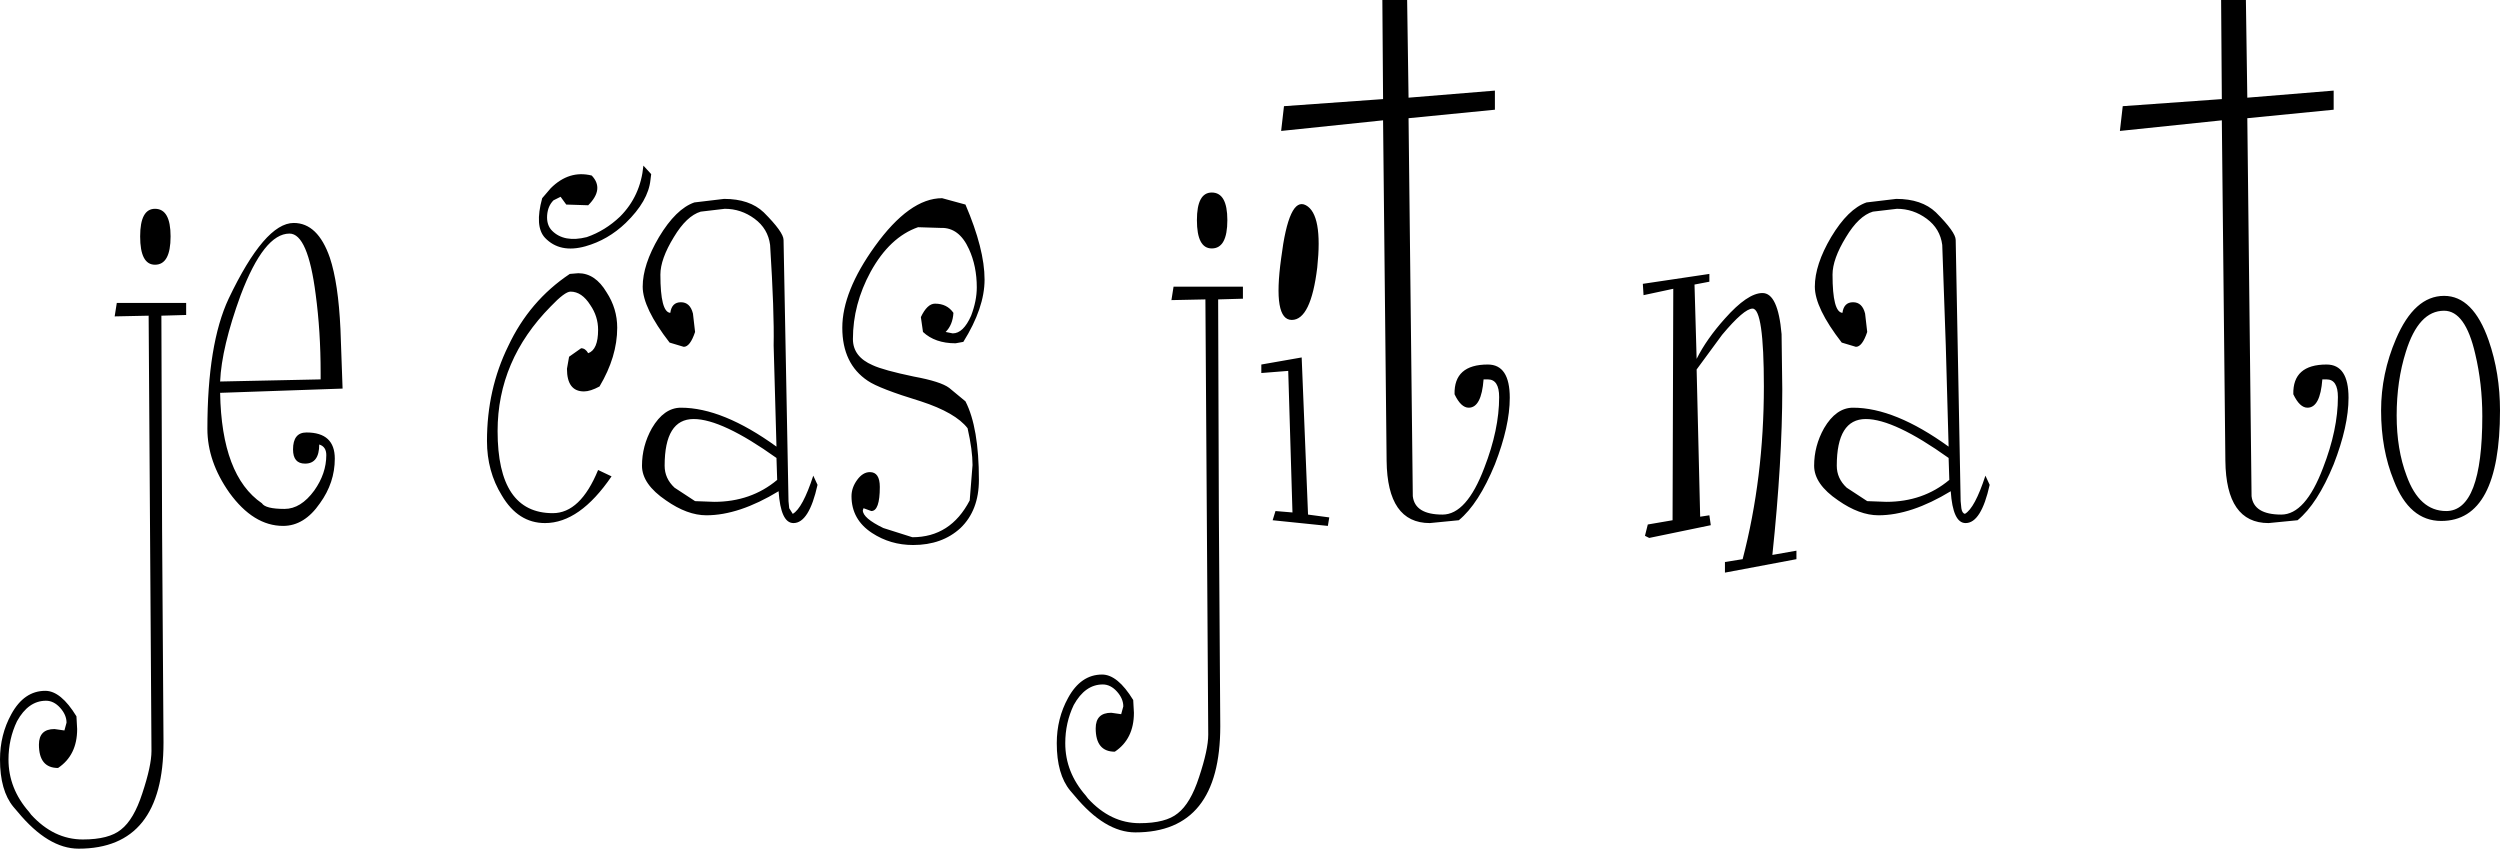 <?xml version="1.0" encoding="UTF-8" standalone="no"?>
<svg xmlns:xlink="http://www.w3.org/1999/xlink" height="59.95px" width="176.6px" xmlns="http://www.w3.org/2000/svg">
  <g transform="matrix(1.0, 0.0, 0.0, 1.0, 88.3, 29.5)">
    <path d="M11.1 -29.5 L11.2 -22.6 17.3 -23.1 17.3 -21.75 11.2 -21.15 11.35 -7.8 11.5 5.55 Q11.65 6.85 13.6 6.85 15.3 6.85 16.55 3.55 17.6 0.85 17.6 -1.45 17.6 -2.7 16.8 -2.7 L16.5 -2.7 Q16.35 -0.7 15.45 -0.7 14.9 -0.7 14.45 -1.65 14.4 -3.75 16.8 -3.75 18.35 -3.75 18.35 -1.4 18.35 0.6 17.3 3.3 16.15 6.1 14.75 7.25 L12.7 7.45 Q9.7 7.45 9.65 3.05 L9.4 -21.0 2.2 -20.25 2.4 -22.0 9.4 -22.5 9.35 -29.5 11.1 -29.5 M2.2 -11.25 Q2.75 -15.65 3.95 -15.0 5.15 -14.35 4.75 -10.6 4.3 -6.9 2.95 -6.9 1.6 -6.9 2.2 -11.25 M0.8 -3.15 L0.8 -3.75 3.65 -4.25 4.1 6.85 5.6 7.05 5.5 7.65 1.6 7.25 1.8 6.6 3.0 6.7 2.7 -3.3 0.8 -3.15 M27.75 -9.45 L32.45 -10.15 32.45 -9.6 31.4 -9.4 31.55 -4.15 Q32.25 -5.55 33.55 -7.0 35.15 -8.8 36.2 -8.8 37.3 -8.8 37.55 -5.9 L37.6 -2.0 Q37.6 3.05 36.9 9.7 L38.6 9.4 38.6 10.0 33.55 10.95 33.55 10.2 34.8 10.0 Q36.3 4.25 36.3 -2.2 36.3 -7.7 35.5 -7.7 34.9 -7.7 33.35 -5.85 L31.55 -3.4 31.8 7.0 32.45 6.9 32.55 7.6 28.2 8.5 27.9 8.35 28.1 7.55 29.85 7.25 29.9 -9.1 27.8 -8.65 27.75 -9.45 M70.35 -29.5 L70.45 -22.6 76.55 -23.1 76.55 -21.75 70.45 -21.15 70.6 -7.8 70.75 5.55 Q70.9 6.85 72.85 6.85 74.55 6.85 75.8 3.55 76.85 0.85 76.85 -1.45 76.85 -2.7 76.05 -2.7 L75.75 -2.7 Q75.6 -0.7 74.7 -0.7 74.15 -0.7 73.7 -1.65 73.65 -3.75 76.05 -3.75 77.6 -3.75 77.6 -1.4 77.6 0.6 76.55 3.3 75.4 6.1 74.0 7.25 L71.95 7.45 Q68.95 7.45 68.9 3.05 L68.65 -21.0 61.45 -20.25 61.65 -22.0 68.65 -22.5 68.6 -29.5 70.35 -29.5 M42.1 -12.75 Q41.15 -11.2 41.15 -10.1 41.15 -7.45 41.85 -7.4 41.95 -8.15 42.6 -8.15 43.25 -8.15 43.45 -7.35 L43.6 -6.05 Q43.25 -5.0 42.8 -5.0 L41.8 -5.3 Q39.9 -7.75 39.9 -9.25 39.9 -10.8 41.05 -12.75 42.25 -14.75 43.55 -15.2 L45.65 -15.45 Q47.45 -15.45 48.45 -14.5 49.85 -13.1 49.85 -12.55 L50.2 5.9 50.25 6.4 Q50.3 6.75 50.5 6.8 51.2 6.4 51.95 4.1 L52.25 4.75 Q51.65 7.45 50.55 7.45 49.65 7.45 49.5 5.2 46.7 6.9 44.4 6.9 43.05 6.9 41.55 5.85 39.85 4.7 39.85 3.4 39.85 2.0 40.55 0.75 41.4 -0.7 42.6 -0.7 45.55 -0.7 49.35 2.05 L49.15 -5.1 48.9 -12.2 Q48.75 -13.35 47.8 -14.05 46.85 -14.75 45.7 -14.75 L44.0 -14.55 Q43.0 -14.25 42.1 -12.75 M80.95 -5.55 Q82.25 -8.6 84.35 -8.6 86.4 -8.6 87.5 -5.45 88.3 -3.15 88.3 -0.5 88.3 7.3 84.15 7.3 81.9 7.3 80.8 4.45 79.9 2.25 79.9 -0.5 79.9 -3.1 80.95 -5.55 M84.35 -7.55 Q82.55 -7.55 81.65 -4.65 81.0 -2.6 81.0 -0.15 81.0 2.25 81.7 4.1 82.6 6.6 84.5 6.6 87.05 6.6 87.05 -0.1 87.05 -2.4 86.55 -4.5 85.85 -7.55 84.35 -7.55 M49.35 2.85 Q45.5 0.1 43.5 0.1 41.45 0.1 41.45 3.4 41.45 4.3 42.15 4.95 L43.6 5.9 44.95 5.95 Q47.55 5.95 49.4 4.4 L49.35 2.85 M-77.35 -14.75 Q-76.25 -14.75 -76.25 -12.8 -76.25 -10.8 -77.35 -10.8 -78.4 -10.8 -78.4 -12.8 -78.4 -14.75 -77.35 -14.75 M-72.75 -2.55 L-65.65 -2.7 -65.65 -3.15 Q-65.65 -6.1 -66.0 -8.7 -66.55 -13.0 -67.85 -13.0 -69.65 -13.0 -71.3 -8.65 -72.65 -4.95 -72.75 -2.55 M-75.15 -7.25 L-76.9 -7.2 -76.85 7.9 -76.75 22.95 Q-76.75 30.45 -82.75 30.45 -84.9 30.45 -87.05 27.85 L-87.35 27.5 Q-88.3 26.35 -88.3 24.15 -88.3 22.4 -87.5 20.95 -86.6 19.3 -85.1 19.3 -84.0 19.3 -82.9 21.1 L-82.85 22.0 Q-82.85 23.85 -84.2 24.75 -85.55 24.75 -85.55 23.1 -85.55 22.0 -84.45 22.0 L-83.75 22.1 -83.6 21.55 Q-83.6 21.0 -84.05 20.5 -84.5 20.0 -85.05 20.0 -86.3 20.0 -87.1 21.45 -87.7 22.7 -87.7 24.15 -87.7 26.2 -86.25 27.85 L-86.1 28.05 Q-84.5 29.8 -82.45 29.8 -80.6 29.8 -79.75 29.1 -78.85 28.4 -78.25 26.55 -77.6 24.6 -77.6 23.55 L-77.7 8.15 -77.8 -7.2 -80.2 -7.15 -80.05 -8.1 -75.15 -8.1 -75.15 -7.25 M-64.25 -6.25 L-64.1 -2.05 -72.75 -1.75 Q-72.65 4.1 -69.8 6.05 -69.55 6.45 -68.2 6.45 -67.05 6.45 -66.1 5.15 -65.25 3.95 -65.25 2.65 -65.25 2.05 -65.75 1.9 -65.75 3.25 -66.75 3.25 -67.6 3.25 -67.6 2.25 -67.6 1.05 -66.65 1.05 -64.65 1.05 -64.65 2.9 -64.65 4.6 -65.7 6.05 -66.8 7.65 -68.3 7.65 -70.4 7.65 -72.1 5.3 -73.65 3.1 -73.65 0.8 -73.65 -5.2 -72.15 -8.4 -69.6 -13.75 -67.55 -13.75 -65.85 -13.75 -65.0 -11.3 -64.4 -9.5 -64.25 -6.25 M-49.4 -16.2 Q-48.1 -17.5 -46.5 -17.1 -45.6 -16.15 -46.75 -15.0 L-48.3 -15.05 -48.7 -15.6 -49.2 -15.35 Q-49.6 -14.95 -49.65 -14.3 -49.7 -13.6 -49.3 -13.2 -48.45 -12.35 -46.85 -12.75 -45.55 -13.2 -44.5 -14.2 -43.05 -15.65 -42.85 -17.8 L-42.3 -17.2 -42.35 -16.8 Q-42.5 -15.3 -44.1 -13.75 -45.35 -12.55 -46.95 -12.1 -48.75 -11.6 -49.8 -12.7 -50.55 -13.5 -50.0 -15.5 L-49.4 -16.2 M-40.95 -7.4 Q-40.85 -8.15 -40.2 -8.15 -39.55 -8.15 -39.35 -7.35 L-39.2 -6.05 Q-39.55 -5.0 -40.0 -5.0 L-41.0 -5.3 Q-42.9 -7.75 -42.9 -9.25 -42.9 -10.8 -41.75 -12.75 -40.55 -14.75 -39.25 -15.2 L-37.15 -15.45 Q-35.35 -15.45 -34.35 -14.5 -32.95 -13.1 -32.95 -12.55 L-32.6 5.9 -32.55 6.4 -32.3 6.8 Q-31.6 6.4 -30.85 4.1 L-30.55 4.75 Q-31.15 7.45 -32.25 7.45 -33.15 7.45 -33.3 5.2 -36.1 6.9 -38.4 6.9 -39.75 6.9 -41.25 5.85 -42.95 4.7 -42.95 3.4 -42.95 2.0 -42.25 0.75 -41.4 -0.7 -40.2 -0.7 -37.25 -0.7 -33.45 2.05 L-33.65 -5.1 Q-33.6 -7.45 -33.9 -12.2 -34.05 -13.35 -35.0 -14.05 -35.95 -14.75 -37.1 -14.75 L-38.8 -14.55 Q-39.8 -14.25 -40.7 -12.75 -41.65 -11.2 -41.65 -10.1 -41.65 -7.45 -40.95 -7.4 M-44.7 -6.35 Q-44.7 -4.3 -45.95 -2.2 -46.6 -1.85 -47.05 -1.85 -48.25 -1.85 -48.25 -3.45 L-48.1 -4.3 -47.25 -4.9 Q-46.95 -4.9 -46.75 -4.55 -46.05 -4.8 -46.05 -6.2 -46.05 -7.15 -46.6 -7.95 -47.2 -8.9 -48.0 -8.9 -48.4 -8.9 -49.4 -7.85 -53.15 -4.05 -53.15 0.95 -53.15 6.75 -49.25 6.75 -47.3 6.75 -46.05 3.7 L-45.1 4.15 Q-47.35 7.45 -49.8 7.45 -51.7 7.45 -52.85 5.5 -53.9 3.8 -53.9 1.65 -53.9 -2.0 -52.4 -5.05 -50.9 -8.25 -48.05 -10.15 L-47.45 -10.2 Q-46.25 -10.2 -45.45 -8.85 -44.7 -7.7 -44.7 -6.35 M-23.45 -13.45 Q-25.45 -12.75 -26.8 -10.3 -28.05 -8.0 -28.05 -5.55 -28.05 -4.3 -26.65 -3.7 -25.9 -3.35 -23.75 -2.9 -21.85 -2.55 -21.25 -2.1 L-20.1 -1.15 Q-19.15 0.7 -19.15 4.4 -19.15 6.55 -20.45 7.8 -21.75 9.0 -23.8 9.0 -25.4 9.0 -26.7 8.15 -28.15 7.2 -28.15 5.55 -28.15 4.95 -27.75 4.4 -27.35 3.85 -26.85 3.85 -26.15 3.85 -26.15 4.9 -26.15 6.6 -26.75 6.6 L-27.3 6.4 -27.35 6.55 Q-27.35 7.1 -25.9 7.8 L-23.85 8.45 Q-21.15 8.45 -19.8 5.85 L-19.6 3.35 Q-19.6 2.3 -19.95 0.75 -20.8 -0.35 -23.25 -1.15 -26.2 -2.05 -27.0 -2.6 -28.8 -3.8 -28.8 -6.35 -28.8 -8.9 -26.5 -12.1 -24.05 -15.5 -21.75 -15.5 L-20.1 -15.05 Q-18.75 -11.9 -18.75 -9.75 -18.75 -7.75 -20.25 -5.35 L-20.8 -5.25 Q-22.25 -5.25 -23.1 -6.05 L-23.25 -7.1 Q-22.8 -8.05 -22.25 -8.05 -21.4 -8.05 -20.95 -7.4 -21.0 -6.55 -21.5 -6.05 L-21.0 -5.95 Q-20.25 -5.95 -19.7 -7.2 -19.3 -8.25 -19.3 -9.2 -19.3 -10.7 -19.85 -11.9 -20.55 -13.45 -21.85 -13.4 L-23.45 -13.45 M-33.45 2.85 Q-37.3 0.1 -39.3 0.1 -41.35 0.1 -41.35 3.4 -41.35 4.3 -40.65 4.95 L-39.2 5.9 -37.85 5.95 Q-35.25 5.95 -33.4 4.4 L-33.45 2.85" fill="#000000" fill-rule="evenodd" stroke="none"/>
    <path d="M-1.6 -13.95 Q-1.6 -11.95 -2.7 -11.95 -3.75 -11.95 -3.75 -13.95 -3.75 -15.9 -2.7 -15.9 -1.6 -15.9 -1.6 -13.95 M-0.5 -9.25 L-0.5 -8.4 -2.25 -8.35 -2.2 6.75 -2.1 21.8 Q-2.1 29.3 -8.1 29.3 -10.25 29.3 -12.4 26.7 L-12.7 26.35 Q-13.65 25.2 -13.65 23.0 -13.65 21.25 -12.85 19.8 -11.95 18.15 -10.45 18.15 -9.35 18.15 -8.25 19.95 L-8.2 20.85 Q-8.2 22.7 -9.55 23.6 -10.9 23.6 -10.9 21.95 -10.9 20.85 -9.8 20.85 L-9.1 20.95 -8.95 20.4 Q-8.95 19.85 -9.4 19.35 -9.85 18.85 -10.4 18.85 -11.65 18.85 -12.45 20.3 -13.05 21.55 -13.05 23.0 -13.05 25.05 -11.6 26.7 L-11.45 26.9 Q-9.85 28.65 -7.8 28.65 -5.95 28.65 -5.1 27.95 -4.2 27.25 -3.6 25.4 -2.95 23.45 -2.95 22.4 L-3.05 7.0 -3.15 -8.35 -5.55 -8.3 -5.4 -9.25 -0.5 -9.25" fill="#000000" fill-rule="evenodd" stroke="none"/>
  </g>
</svg>
